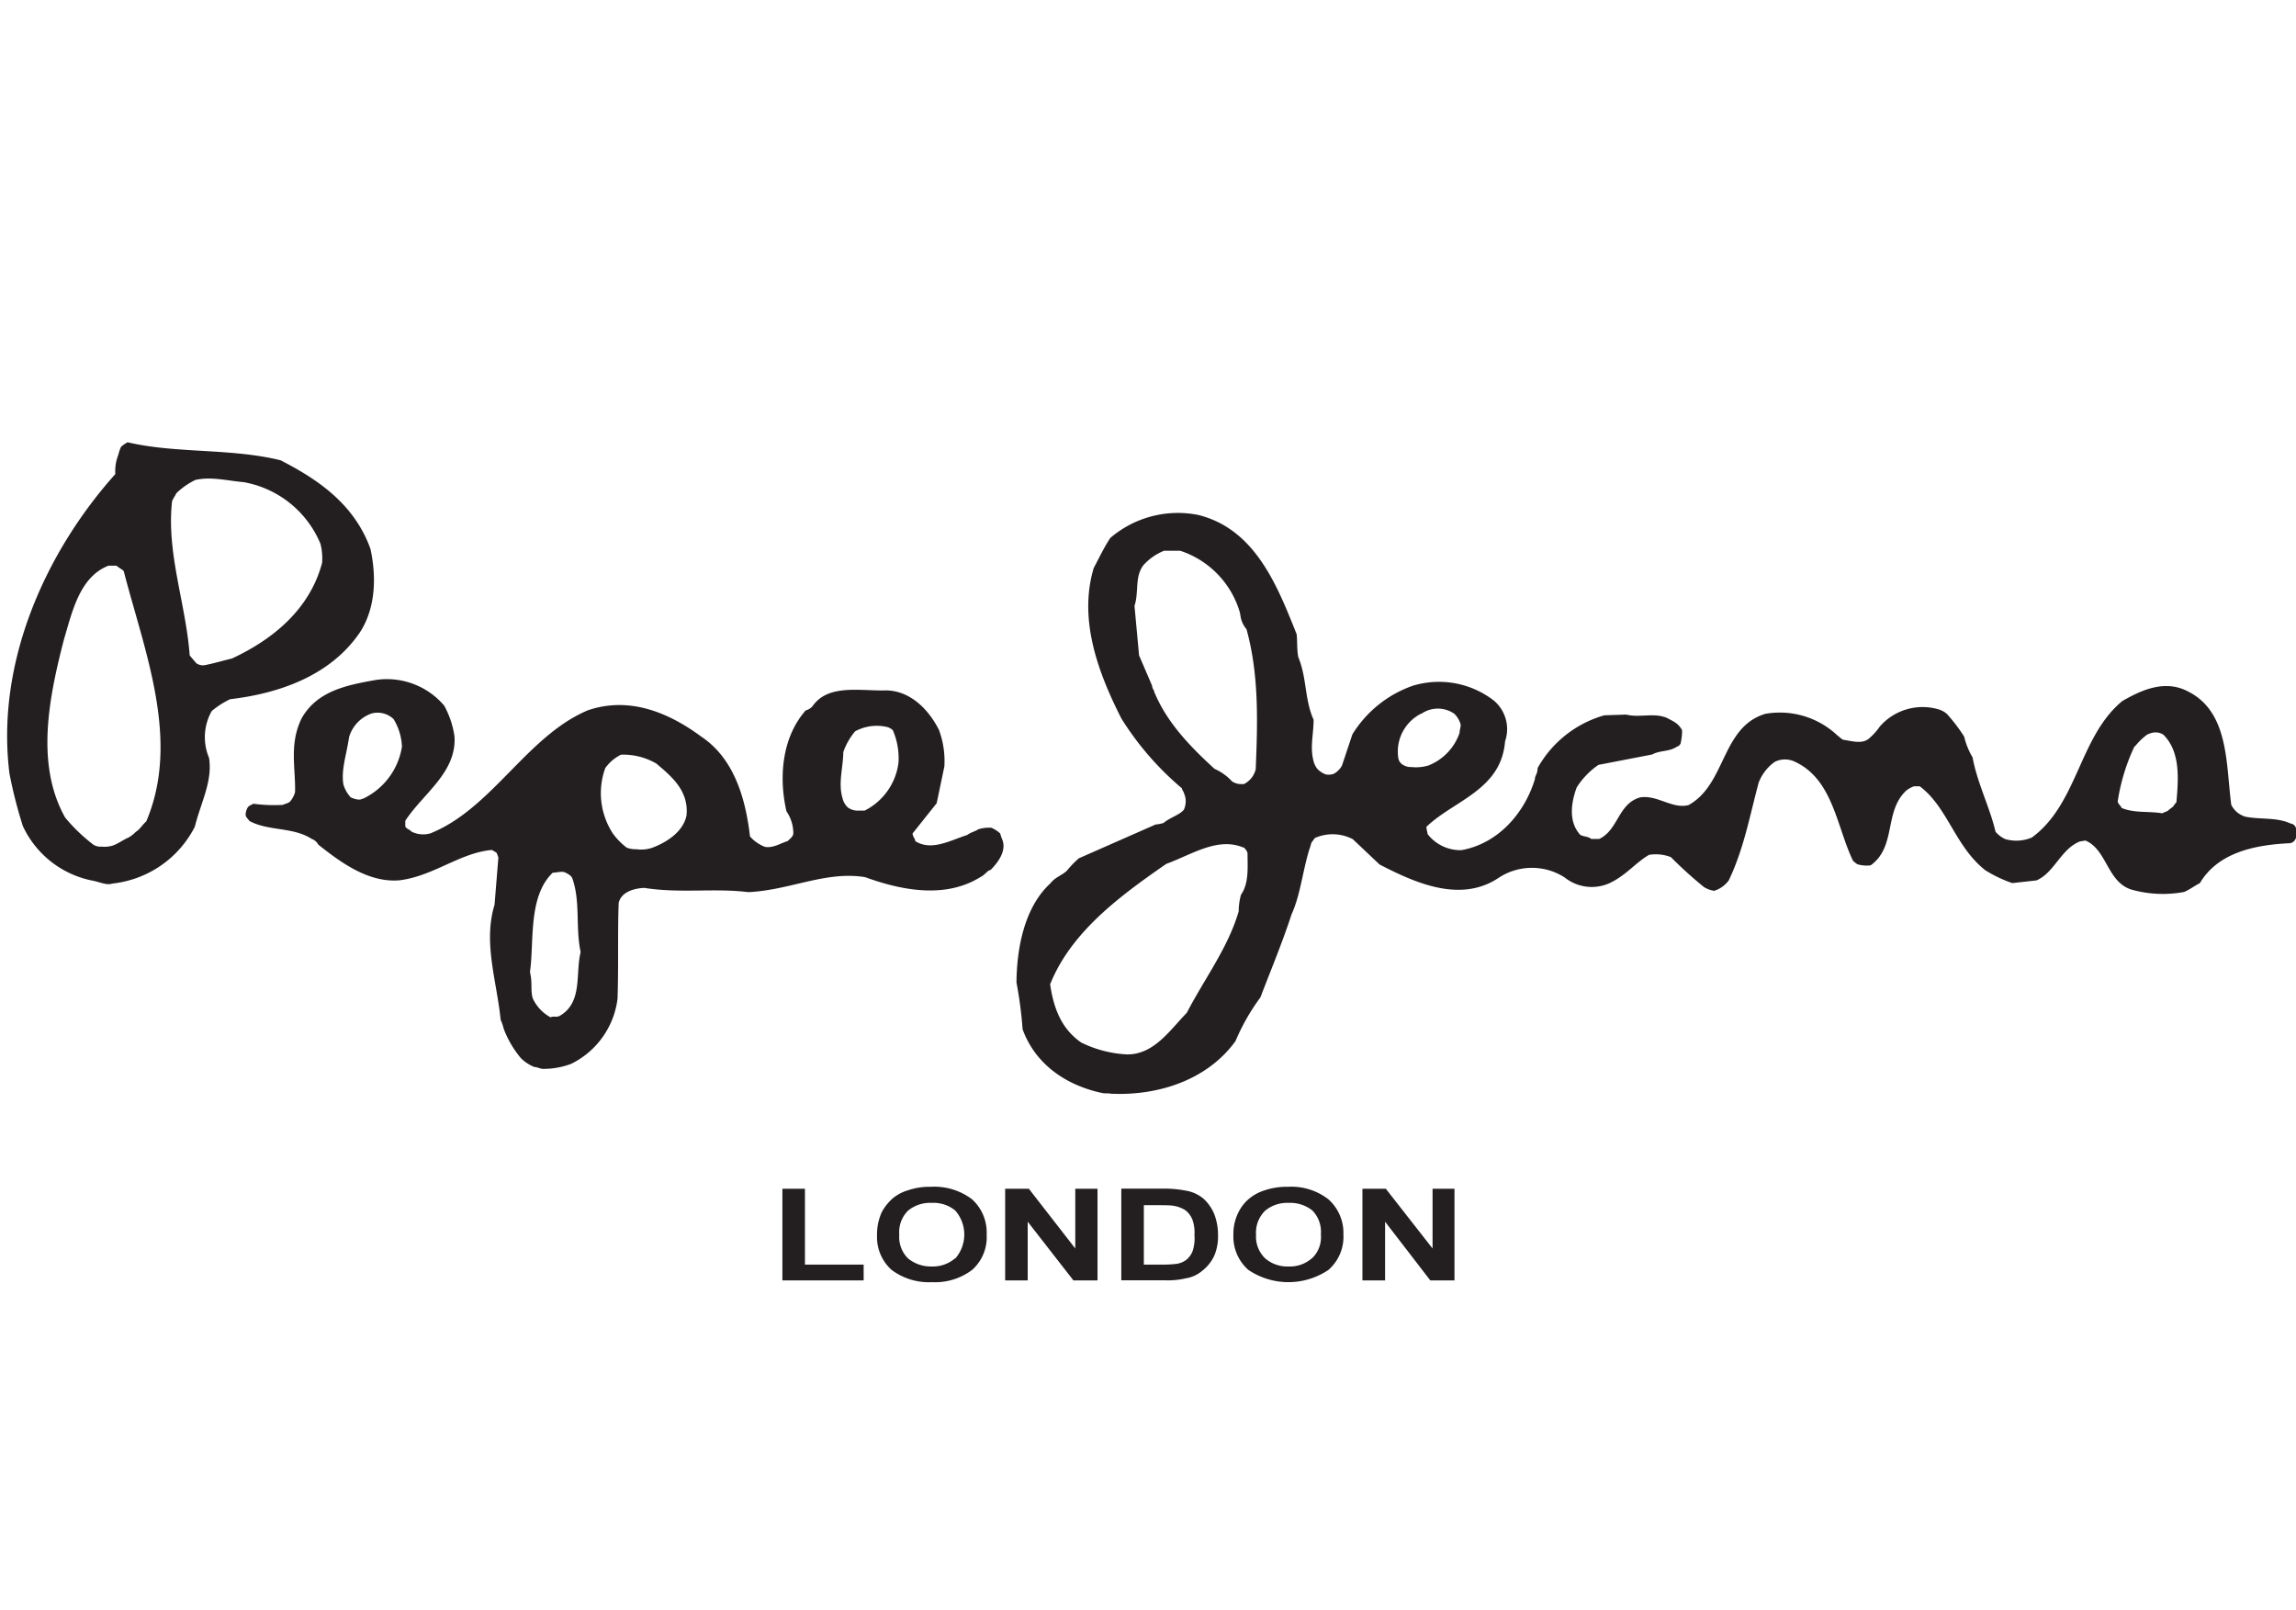 <svg xmlns="http://www.w3.org/2000/svg" viewBox="0 0 221 155"><defs><style>.cls-1{fill:#fff;}.cls-2{fill:#231f20;}</style></defs><title>pepe jeans</title><g id="Layer_2" data-name="Layer 2"><rect class="cls-1" width="221" height="155"/></g><g id="Layer_1" data-name="Layer 1"><path class="cls-2" d="M43.75,70.91a8.65,8.65,0,0,0-1-3,7.24,7.24,0,0,0-6.53-2.47c-3,.52-5.68,1.11-7.16,3.65-1.26,2.51-.59,4.87-.66,7.16a2.36,2.36,0,0,1-.44.85c-.18.22-.41.22-.74.37a14.65,14.65,0,0,1-2.84-.11c-.15.11-.37.15-.52.33a1.57,1.57,0,0,0-.22.7c0,.26.22.41.37.63,1.85,1,4.17.55,6,1.73a1.16,1.16,0,0,1,.63.55c2.1,1.66,4.8,3.69,7.82,3.43,3.28-.41,5.83-2.66,8.89-2.92l.44.26a3.27,3.27,0,0,1,.18.48l-.37,4.54c-1.11,3.65.22,7.34.59,11.07a4.37,4.37,0,0,1,.29.85,9.73,9.73,0,0,0,1.66,2.84,3.94,3.94,0,0,0,1.29.85c.3,0,.55.18.85.18a7.55,7.55,0,0,0,2.69-.48,8.09,8.09,0,0,0,4.47-6.27c.11-3.17,0-6.24.11-9.23.26-1.07,1.51-1.4,2.47-1.44,3.47.55,6.72,0,10,.41,4-.18,7.49-2.07,11.26-1.44,3.47,1.26,7.68,2.1,11.07,0,.52-.26.66-.63,1-.7.63-.63,1.55-1.77,1.14-2.88a4.27,4.27,0,0,1-.22-.63,3.07,3.07,0,0,0-.85-.55,3.66,3.66,0,0,0-1.25.15c-.33.22-.74.29-1.07.55-1.55.48-3.43,1.59-5,.59,0-.22-.26-.44-.26-.74l2.32-2.91.74-3.54a8.61,8.61,0,0,0-.52-3.51c-1-2-2.88-3.95-5.42-3.8-2.47,0-5.31-.55-6.75,1.51a1.28,1.28,0,0,1-.66.41c-2.25,2.55-2.62,6.35-1.85,9.71a3.75,3.75,0,0,1,.66,2.1c0,.33-.3.52-.55.77-.66.19-1.4.7-2.18.55a3.64,3.64,0,0,1-1.44-1c-.41-3.54-1.48-7.49-4.72-9.63-3.25-2.4-7-3.84-10.89-2.51-5.87,2.47-9.23,9.48-15.17,11.85a2.54,2.54,0,0,1-1.81-.18c-.11-.18-.52-.26-.59-.52v-.52C40.73,76.37,43.94,74.38,43.75,70.91Zm37.42,1.48a6.36,6.36,0,0,1,1.14-2,4.36,4.36,0,0,1,3.1-.41,1.45,1.45,0,0,1,.52.29,6.71,6.71,0,0,1,.55,3.17,6,6,0,0,1-3.25,4.58h-.77a1.56,1.56,0,0,1-.85-.3,1.77,1.77,0,0,1-.52-.92C80.66,75.37,81.17,73.82,81.17,72.38ZM58.26,73.93a4.11,4.11,0,0,1,1.51-1.29,6.34,6.34,0,0,1,3.4.85c1.48,1.25,3.14,2.62,2.91,5-.33,1.62-2,2.62-3.28,3.1a3.27,3.27,0,0,1-1.55.15,2.43,2.43,0,0,1-.92-.15A6.44,6.44,0,0,1,59,80.24,7.09,7.09,0,0,1,58.26,73.93ZM53.2,84c.41,0,.89-.19,1.25,0s.52.3.63.52c.81,2.25.3,4.76.81,7.12-.52,2.1.22,4.83-2,6.13-.29.18-.63,0-.89.15a3.94,3.94,0,0,1-1.73-1.85c-.22-.81,0-1.44-.26-2.51C51.43,90.69,50.8,86.3,53.2,84ZM35,76.85l-.33.11-.18,0a2.18,2.18,0,0,1-.74-.22,3.17,3.17,0,0,1-.7-1.25c-.22-1.44.29-2.77.55-4.54a3.43,3.43,0,0,1,2.21-2.29,2.24,2.24,0,0,1,2.07.55,5.51,5.51,0,0,1,.81,2.66A6.7,6.7,0,0,1,35,76.85Z"/><path class="cls-2" d="M124,114.23a6.75,6.75,0,0,0-2.36.37,4.36,4.36,0,0,0-1.4.77,4,4,0,0,0-1,1.25,4.61,4.61,0,0,0-.52,2.25,4.26,4.26,0,0,0,1.44,3.36,6.89,6.89,0,0,0,7.71,0,4.23,4.23,0,0,0,1.44-3.4,4.34,4.34,0,0,0-1.44-3.39A5.8,5.8,0,0,0,124,114.23Zm2.25,6.9a3.18,3.18,0,0,1-2.21.77,3.27,3.27,0,0,1-2.25-.77,2.89,2.89,0,0,1-.89-2.29,2.93,2.93,0,0,1,.89-2.32,3.3,3.3,0,0,1,2.25-.74,3.41,3.41,0,0,1,2.29.74,2.94,2.94,0,0,1,.81,2.29A2.81,2.81,0,0,1,126.27,121.13Z"/><path class="cls-2" d="M114.13,114.6a10.39,10.39,0,0,0-2.14-.19h-4.06v8.82h4.21a7.32,7.32,0,0,0,2-.19,3.19,3.19,0,0,0,1.55-.7,3.94,3.94,0,0,0,1.22-1.55,4.77,4.77,0,0,0,.33-1.88,5.6,5.6,0,0,0-.37-2.07,4.24,4.24,0,0,0-1-1.44A3.51,3.51,0,0,0,114.13,114.6Zm.66,5.83a2,2,0,0,1-.63.85,2.11,2.11,0,0,1-.92.37,11.53,11.53,0,0,1-1.44.07h-1.7V116h1c1,0,1.59,0,1.92.07a3.08,3.08,0,0,1,1.07.41,2.2,2.2,0,0,1,.66.85,3.61,3.61,0,0,1,.22,1.55A3.8,3.8,0,0,1,114.79,120.43Z"/><polygon class="cls-2" points="96.75 123.24 98.92 123.24 98.92 117.59 103.32 123.24 105.64 123.24 105.64 114.42 103.5 114.42 103.5 120.17 99.03 114.42 96.75 114.42 96.75 123.24"/><path class="cls-2" d="M89.62,114.23a6.54,6.54,0,0,0-2.32.37,4,4,0,0,0-1.4.77,4.82,4.82,0,0,0-1,1.25,5.07,5.07,0,0,0-.48,2.25,4.24,4.24,0,0,0,1.4,3.36,6,6,0,0,0,3.91,1.18,5.89,5.89,0,0,0,3.84-1.18,4.2,4.2,0,0,0,1.4-3.4,4.31,4.31,0,0,0-1.4-3.39A6,6,0,0,0,89.62,114.23Zm2.29,6.9a3.24,3.24,0,0,1-2.21.77,3.44,3.44,0,0,1-2.29-.77,2.88,2.88,0,0,1-.85-2.29,2.91,2.91,0,0,1,.85-2.32,3.34,3.34,0,0,1,2.29-.74,3.25,3.25,0,0,1,2.25.74,3.5,3.5,0,0,1,0,4.61Z"/><path class="cls-2" d="M27,44.3c-4.83-1.18-10-.63-14.72-1.73a3.29,3.29,0,0,0-.63.44,3.86,3.86,0,0,0-.26.77,4.23,4.23,0,0,0-.29,1.85C4.34,53.19-.42,63.82.91,74.45A43.93,43.93,0,0,0,2.2,79.51,9.38,9.38,0,0,0,9,84.78c.77.18,1.29.44,1.85.26a10.11,10.11,0,0,0,7.9-5.46c.59-2.36,1.73-4.39,1.37-6.64a5.11,5.11,0,0,1,.26-4.5,8.18,8.18,0,0,1,1.77-1.14c4.69-.55,9.67-2.25,12.51-6.46,1.55-2.4,1.55-5.46,1-8C34.12,48.54,30.62,46.15,27,44.3ZM14.08,79.06c-.37.33-.66.81-1,1a3.27,3.27,0,0,1-.7.55c-.52.22-1,.59-1.51.77a2.66,2.66,0,0,1-1.07.11A1.34,1.34,0,0,1,9,81.31a16.55,16.55,0,0,1-2.73-2.62c-2.88-5.13-1.55-11.59-.11-17.16.77-2.55,1.48-6,4.28-7.08h.77c.26.22.52.33.7.52C13.9,62.68,17.4,71.24,14.08,79.06ZM31,54.19c-1.18,4.43-4.69,7.34-8.67,9.19-.92.22-1.62.44-2.55.63a1.1,1.1,0,0,1-.89-.18l-.63-.74c-.37-5-2.25-9.82-1.7-14.84.15-.37.26-.44.41-.77a6.94,6.94,0,0,1,1.85-1.29c1.51-.33,3,.07,4.65.22a9.88,9.88,0,0,1,7.38,5.94A5.65,5.65,0,0,1,31,54.19Z"/><path class="cls-2" d="M112,79.21a3.49,3.49,0,0,1-.77.15l-7.38,3.25a8.76,8.76,0,0,0-1.14,1.18c-.44.44-1.18.66-1.59,1.22-2.47,2.25-3.25,6.13-3.28,9.56a39.06,39.06,0,0,1,.59,4.5c1.22,3.36,4.17,5.39,7.64,6.13.3.07.55,0,.85.07,4.58.22,9.3-1.33,12-5.06A20.48,20.48,0,0,1,121.32,96c1-2.62,2.1-5.24,3-8,.85-1.85,1.07-4.21,1.73-6.31a5.68,5.68,0,0,0,.18-.59c.07-.07.22-.29.33-.44a4.23,4.23,0,0,1,3.65.11l2.58,2.44c3.43,1.77,7.82,3.76,11.51,1.25a5.82,5.82,0,0,1,6.31,0,4.17,4.17,0,0,0,4.21.59c1.66-.74,2.58-2,3.91-2.77a4,4,0,0,1,2.1.22A40.27,40.27,0,0,0,164,85.37a2.49,2.49,0,0,0,1,.37,2.76,2.76,0,0,0,1.4-1c1.44-3,2-6.13,2.88-9.41a4.36,4.36,0,0,1,1.55-2,2.2,2.2,0,0,1,1.81-.07c3.8,1.66,4.13,6.31,5.72,9.59a3.91,3.91,0,0,0,.41.33,3.09,3.09,0,0,0,1.29.11c2.51-1.81,1.25-5.17,3.43-7.2a2.77,2.77,0,0,1,.74-.41h.55c2.69,2,3.4,5.79,6.31,8.08A12.42,12.42,0,0,0,193.69,85l2.33-.26c1.73-.74,2.36-3.06,4.21-3.76.15,0,.37-.07.52-.07,2.07.89,2.07,4,4.43,4.72a11.15,11.15,0,0,0,5.06.22c.52-.22,1-.59,1.51-.85,1.77-3,5.42-3.69,8.67-3.84a.7.7,0,0,0,.59-.63c0-.3,0-.48,0-.74a.59.59,0,0,0-.52-.52c-1.37-.63-2.88-.37-4.35-.66a2.22,2.22,0,0,1-1.37-1.14c-.52-3.84-.18-8.93-4.17-10.92-2.25-1.18-4.5-.11-6.31.92-4.17,3.43-4.28,9.89-8.71,13.14a3.84,3.84,0,0,1-2.58.15,2.79,2.79,0,0,1-.92-.7c-.55-2.36-1.77-4.72-2.21-7.16a7.11,7.11,0,0,1-.81-2,16.13,16.13,0,0,0-1.66-2.18,2.19,2.19,0,0,0-.7-.41,5.45,5.45,0,0,0-5.76,1.62,6,6,0,0,1-1.07,1.18c-.66.52-1.59.22-2.36.11-.19,0-.41-.26-.66-.44a8.07,8.07,0,0,0-6.94-2.07c-4.24,1.29-3.76,6.79-7.38,8.78-1.55.41-3-1-4.65-.74-2.14.59-2.1,3.14-3.95,4h-.77c-.3-.26-.81-.22-1.07-.41-1.11-1.25-.89-3-.33-4.54a7.43,7.43,0,0,1,2.1-2.18l5.17-1c.74-.41,1.66-.26,2.36-.74a.61.61,0,0,0,.37-.3,5.55,5.55,0,0,0,.15-1.29c-.37-.7-.85-.85-1.44-1.18-1.29-.55-2.58,0-3.95-.33l-2.1.07A10.7,10.7,0,0,0,148,73.93c0,.59-.26.7-.26,1.07-1,3.28-3.54,6.2-7.08,6.83a4,4,0,0,1-3.25-1.55c0-.18-.11-.41-.11-.7,2.66-2.55,7.2-3.54,7.57-8.23a3.59,3.59,0,0,0-1.07-3.91A8.64,8.64,0,0,0,136,66a11.13,11.13,0,0,0-5.83,4.69l-1,3a2,2,0,0,1-.77.78,1.44,1.44,0,0,1-.78.07,2.17,2.17,0,0,1-.81-.52,2,2,0,0,1-.37-.74c-.37-1.37,0-2.62,0-4-.89-2-.63-4-1.48-6.05-.15-.89-.07-1.44-.15-2.18-1.88-4.72-4-10.11-9.45-11.48a10,10,0,0,0-8.49,2.21c-.66,1-1.11,2-1.59,2.88-1.48,4.91.37,10,2.66,14.5a28.54,28.54,0,0,0,5.83,6.72c0,.18.15.26.18.44a1.92,1.92,0,0,1,0,1.62C113.5,78.47,112.65,78.66,112,79.21Zm93.51-7.38a6.43,6.43,0,0,1,1.14-1.11,2.21,2.21,0,0,1,.52-.19,1.38,1.38,0,0,1,1.07.19c1.66,1.66,1.44,4.28,1.25,6.49a3.46,3.46,0,0,0-.33.44,4.92,4.92,0,0,0-.52.41c-.18.07-.37.15-.52.22-1.33-.22-2.73,0-3.91-.52-.11-.26-.37-.41-.37-.63A19,19,0,0,1,205.46,71.83Zm-68.68-3.14a2.78,2.78,0,0,1,3.14,0,2.23,2.23,0,0,1,.63,1.07c0,.26-.11.52-.11.78a5.18,5.18,0,0,1-3,3.14,4.11,4.11,0,0,1-1.62.15,1.42,1.42,0,0,1-.77-.18.94.94,0,0,1-.52-.78A4.09,4.09,0,0,1,136.79,68.69Zm-25.72-2.18a.93.93,0,0,1-.22-.52l-1.25-2.91-.44-4.76c.44-1.33,0-2.77.85-3.91a5.31,5.31,0,0,1,2-1.4c.41,0,.89,0,1.55,0a8.86,8.86,0,0,1,5.76,6c0,.11.07.37.07.44a2.59,2.59,0,0,0,.55,1.11c1.22,4.39,1.07,9,.89,13.47a2.16,2.16,0,0,1-1.14,1.44h-.22a1.58,1.58,0,0,1-.92-.26A5.08,5.08,0,0,0,116.9,74C114.53,71.83,112.28,69.51,111.07,66.52Zm8.6,15.06a1.05,1.05,0,0,1,.37.55c0,1.4.15,2.88-.63,4a6.09,6.09,0,0,0-.22,1.59c-1,3.47-3.25,6.42-5,9.78-1.62,1.66-3.14,4-5.72,4a11.25,11.25,0,0,1-4.43-1.14c-1.88-1.29-2.66-3.25-3-5.61,2-5,6.64-8.45,11.18-11.59C114.68,82.27,117.19,80.54,119.66,81.57Z"/><polygon class="cls-2" points="133.39 114.42 131.14 114.42 131.14 123.24 133.32 123.24 133.32 117.59 137.67 123.24 140 123.24 140 114.42 137.89 114.42 137.89 120.17 133.39 114.42"/><polygon class="cls-2" points="75.31 114.42 75.31 123.24 83.13 123.24 83.13 121.72 77.48 121.72 77.48 114.42 75.31 114.42"/></g></svg>